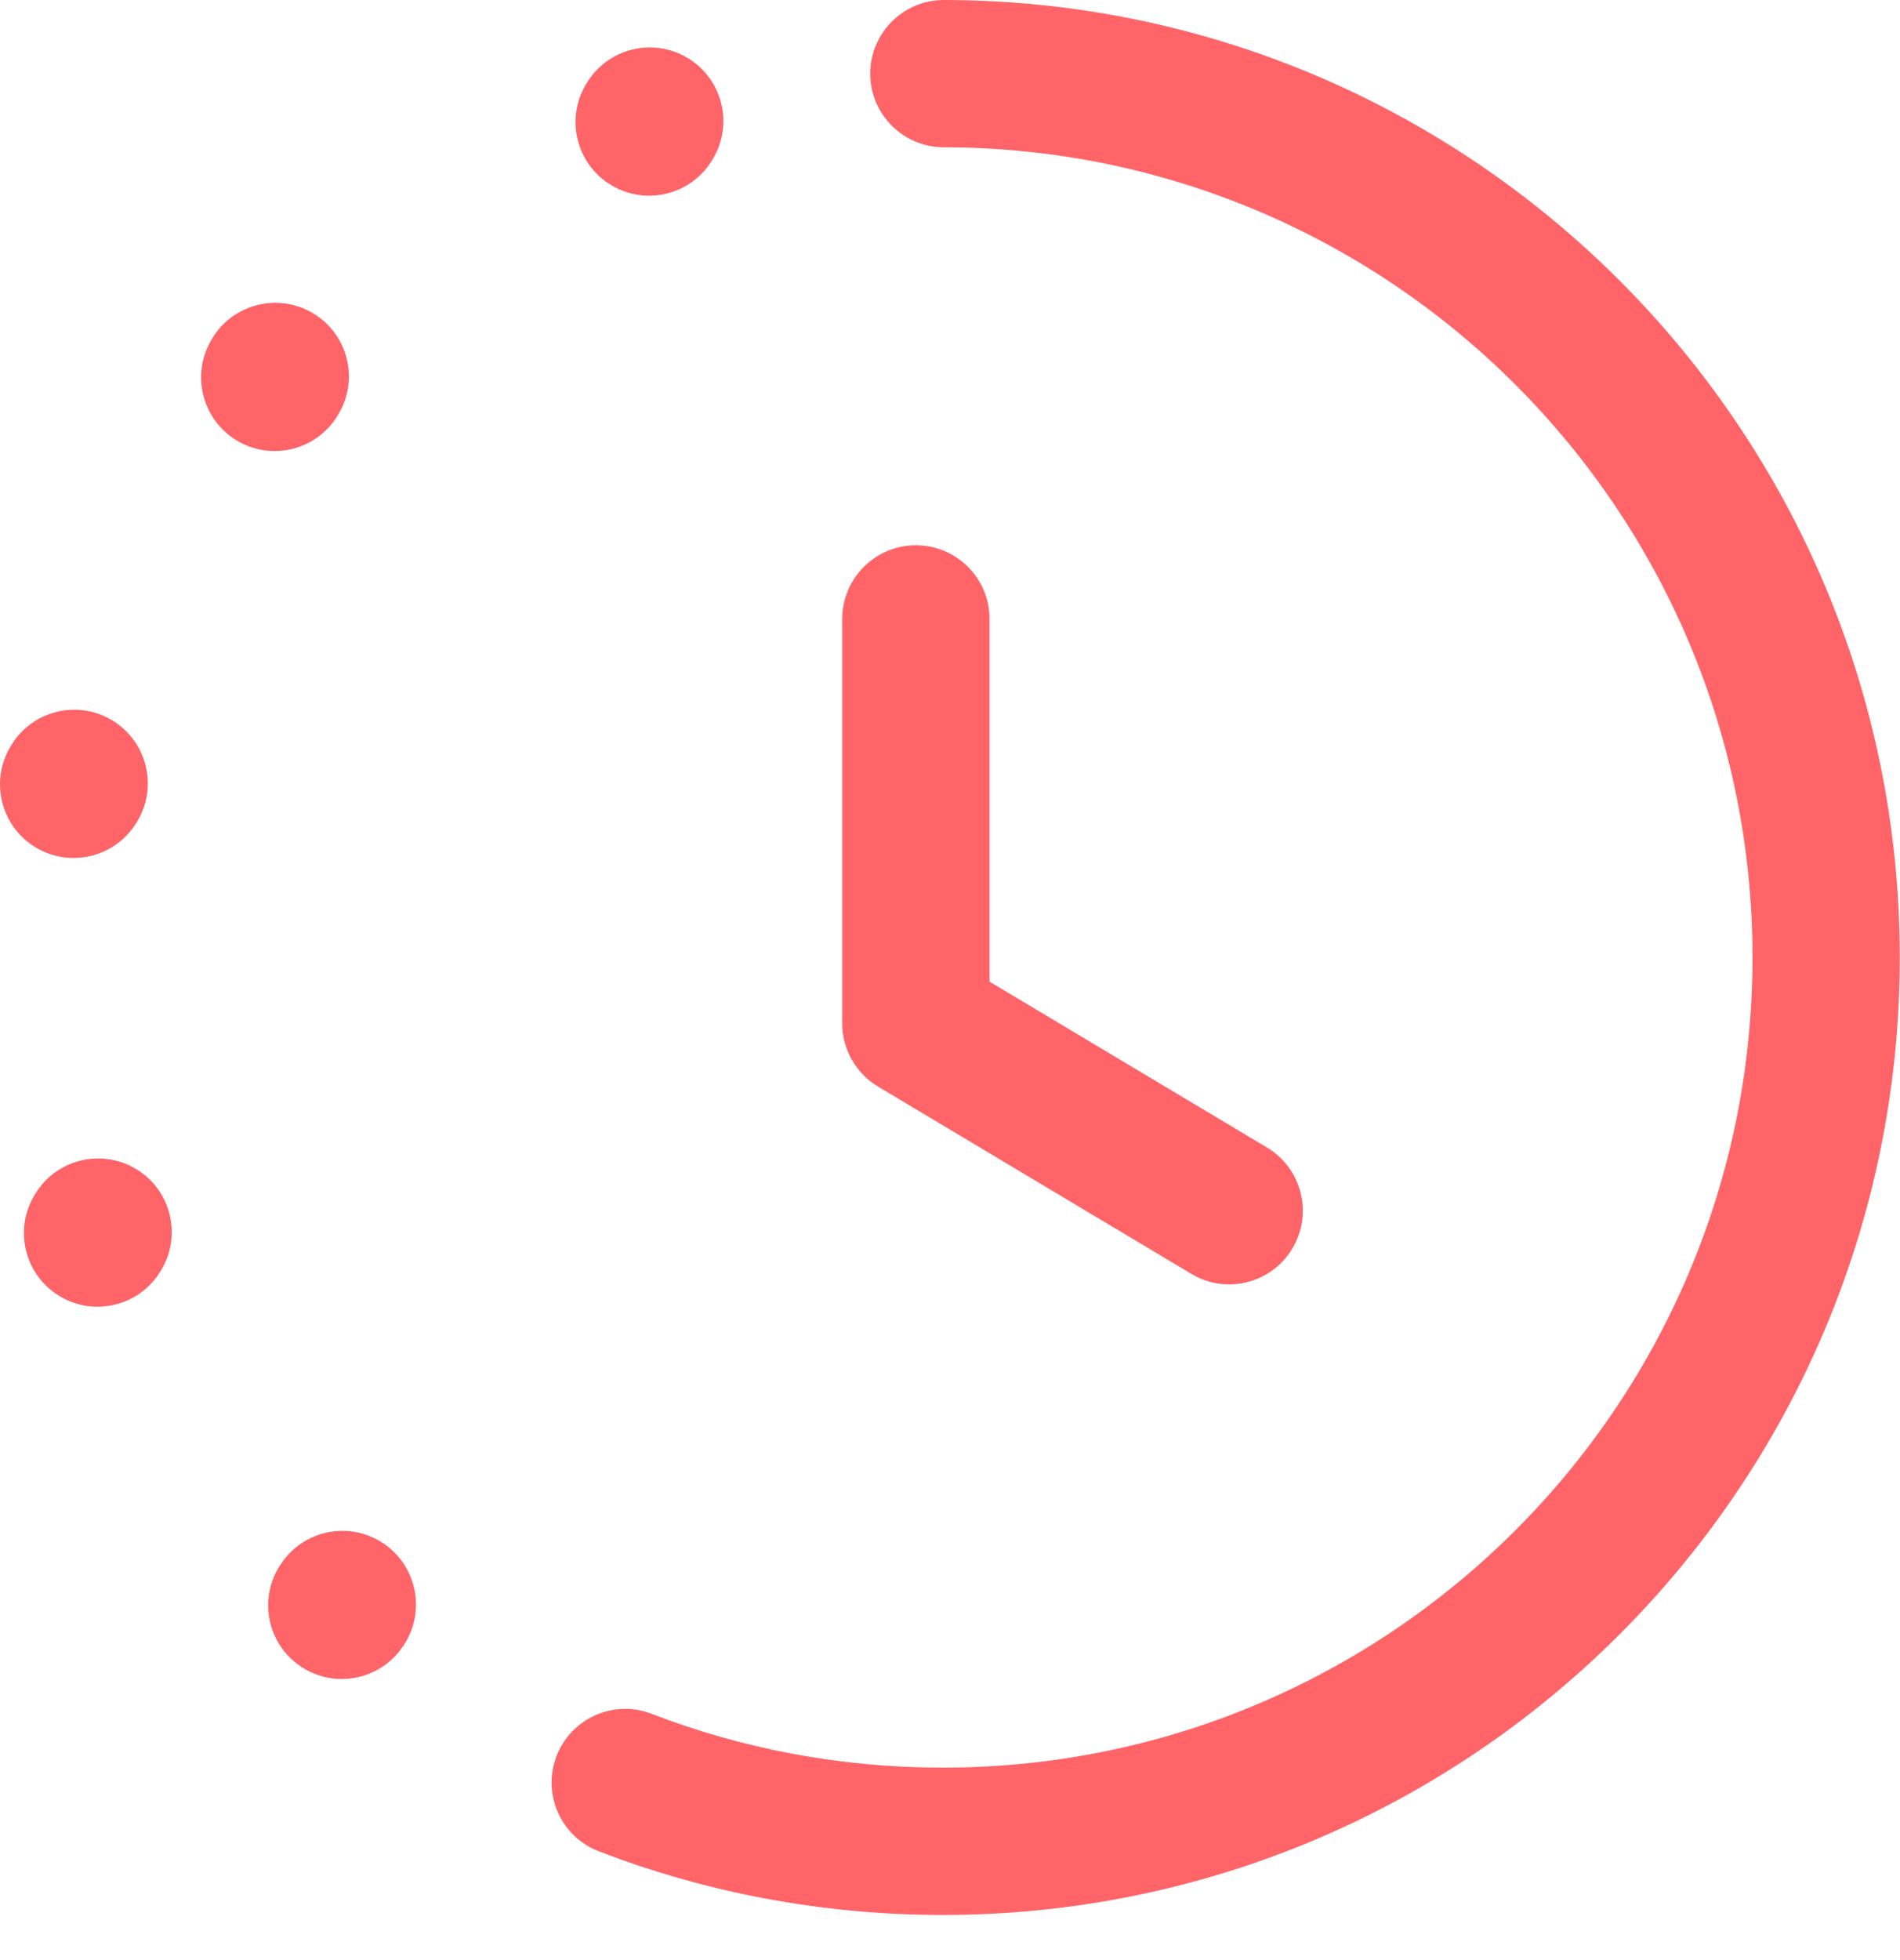 <svg width="32" height="33" viewBox="0 0 32 33" fill="none" xmlns="http://www.w3.org/2000/svg">
<path fill-rule="evenodd" clip-rule="evenodd" d="M15.425 9.18C16.11 9.18 16.666 9.735 16.666 10.42V16.527L21.338 19.319C21.926 19.671 22.118 20.432 21.766 21.02C21.415 21.608 20.654 21.799 20.066 21.448L14.79 18.295C14.415 18.071 14.185 17.667 14.185 17.231V10.42C14.185 9.735 14.741 9.18 15.425 9.18Z" fill="#FF6568"/>
<path fill-rule="evenodd" clip-rule="evenodd" d="M11.581 0.976C12.168 1.328 12.358 2.089 12.006 2.677L11.996 2.693C11.644 3.28 10.883 3.47 10.295 3.118C9.708 2.766 9.518 2.004 9.87 1.417L9.88 1.401C10.232 0.814 10.994 0.623 11.581 0.976Z" fill="#FF6568"/>
<path fill-rule="evenodd" clip-rule="evenodd" d="M5.274 5.275C5.861 5.627 6.052 6.388 5.699 6.975L5.69 6.991C5.337 7.579 4.576 7.769 3.989 7.417C3.402 7.064 3.211 6.303 3.564 5.716L3.573 5.7C3.925 5.113 4.687 4.922 5.274 5.275Z" fill="#FF6568"/>
<path fill-rule="evenodd" clip-rule="evenodd" d="M1.887 12.126C2.474 12.478 2.665 13.24 2.313 13.827L2.303 13.843C1.951 14.43 1.189 14.62 0.602 14.268C0.015 13.916 -0.175 13.155 0.177 12.567L0.187 12.551C0.539 11.964 1.3 11.774 1.887 12.126Z" fill="#FF6568"/>
<path fill-rule="evenodd" clip-rule="evenodd" d="M2.291 19.681C2.878 20.033 3.068 20.794 2.716 21.382L2.706 21.398C2.354 21.985 1.592 22.175 1.005 21.823C0.418 21.471 0.228 20.709 0.58 20.122L0.59 20.106C0.942 19.519 1.704 19.328 2.291 19.681Z" fill="#FF6568"/>
<path fill-rule="evenodd" clip-rule="evenodd" d="M6.454 25.982C7.023 26.362 7.177 27.131 6.798 27.701L6.788 27.715C6.408 28.285 5.638 28.439 5.069 28.059C4.499 27.68 4.345 26.91 4.725 26.34L4.735 26.326C5.114 25.756 5.884 25.602 6.454 25.982Z" fill="#FF6568"/>
<path fill-rule="evenodd" clip-rule="evenodd" d="M14.657 1.238C14.658 0.553 15.214 -0.001 15.899 1.19965e-06C24.802 0.012 32.008 7.239 31.996 16.143C31.984 25.046 24.757 32.252 15.853 32.24C13.823 32.236 11.877 31.859 10.084 31.168C9.445 30.921 9.127 30.204 9.373 29.565C9.62 28.926 10.338 28.607 10.976 28.854C12.488 29.437 14.133 29.757 15.857 29.76C23.391 29.77 29.506 23.673 29.516 16.139C29.526 8.605 23.429 2.49 15.895 2.48C15.21 2.479 14.656 1.923 14.657 1.238Z" fill="#FF6568"/>
</svg>
